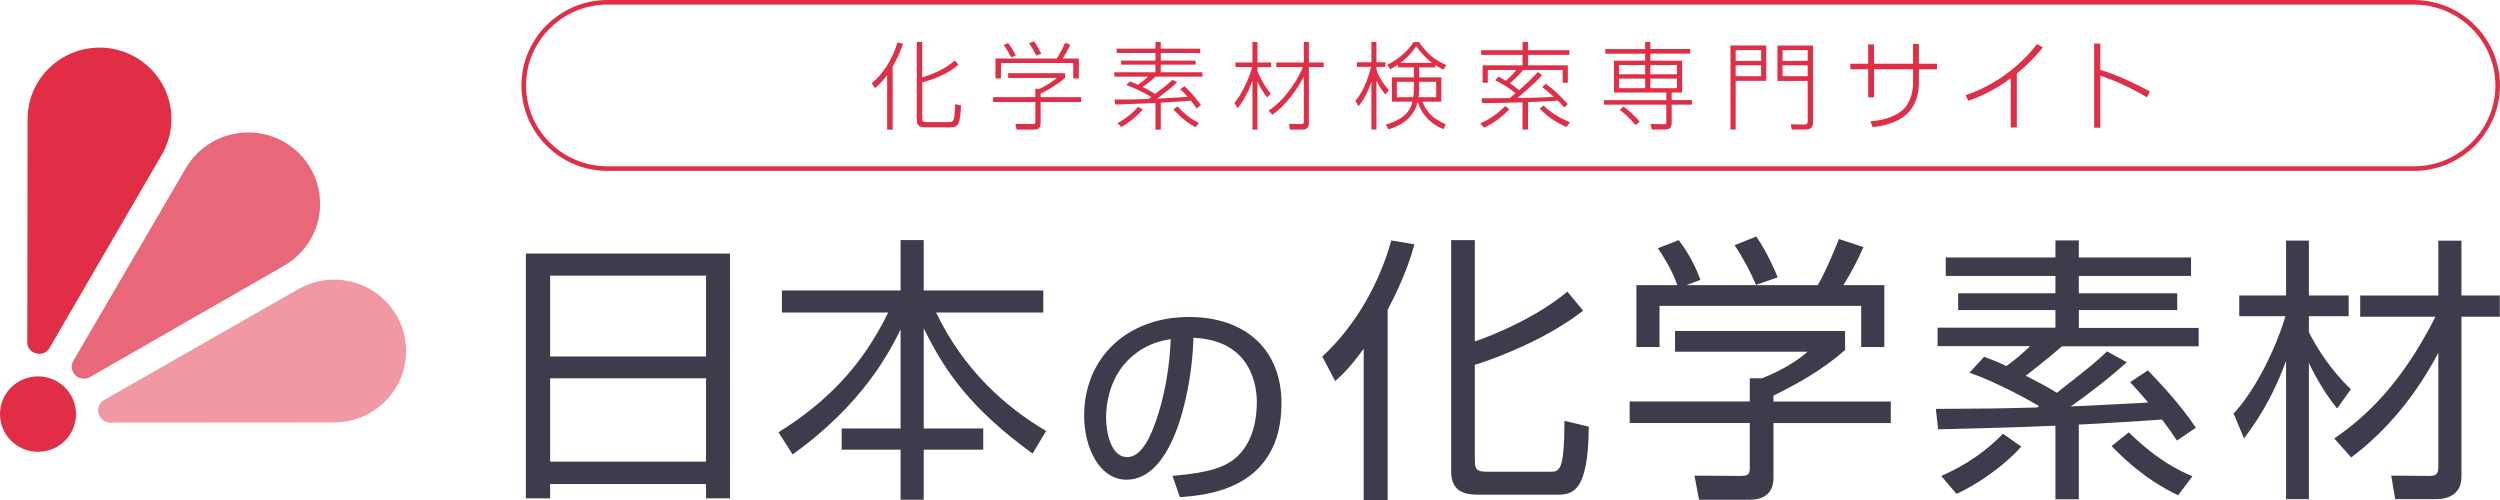<svg width="240" height="48" viewBox="0 0 240 48" fill="none" xmlns="http://www.w3.org/2000/svg">
<g clip-path="url(#clip0_8201_5902)">
<path d="M50.481 47.84H52.81V46.471H67.781V47.84H70.083V24.341H50.485V47.84H50.481ZM52.81 26.46H67.781V34.22H52.81V26.46ZM52.81 36.316H67.781V44.319H52.81V36.316Z" fill="#3E3C4C"/>
<path d="M89.869 30.005H100.157V27.882H88.678V23.048H86.457V27.882H75.063V30.005H85.266C82.856 34.919 79.662 38.412 74.737 41.501L76.089 43.625C82.965 38.711 85.484 33.582 86.457 31.622V41.13H80.8V43.17H86.457V47.976H88.678V43.17H94.391V41.13H88.678V31.514C90.79 35.837 93.305 39.302 99.127 43.545L100.426 41.37C96.528 39.086 92.496 35.49 89.869 30.009V30.005Z" fill="#3E3C4C"/>
<path d="M114.122 30.433C108.208 30.433 104.076 34.337 104.076 39.921C104.076 42.895 105.504 46.052 108.155 46.052C110.239 46.052 111.965 44.204 113.156 40.703C114.142 37.801 114.528 34.472 114.569 32.425C120.213 32.664 120.656 37.191 120.656 38.584C120.656 40.124 120.346 42.268 118.874 43.729C117.747 44.847 116.089 45.37 112.75 45.665L112.557 45.681L113.269 47.725L113.386 47.717C115.768 47.537 123.022 46.99 123.022 38.708C123.022 33.602 119.614 30.429 114.13 30.429L114.122 30.433ZM108.196 43.877C106.602 43.877 106.184 41.398 106.184 40.089C106.184 38.859 106.47 35.785 109.125 33.854C110.38 32.928 111.603 32.688 112.388 32.556C112.219 37.147 110.996 40.687 110.288 42.065C109.837 42.911 109.193 43.881 108.196 43.881V43.877Z" fill="#3E3C4C"/>
<path d="M148.731 45.285H142.776C141.722 45.285 141.585 45.07 141.585 44.104V35.027C143.995 34.276 148.678 32.42 151.981 29.818L150.465 27.994C147.459 30.516 143.319 32.185 141.585 32.776V23.052H139.312V45.261C139.312 47.357 140.857 47.489 141.911 47.489H149.382C150.819 47.489 152.496 47.489 152.521 40.962L150.191 40.4C150.163 45.289 149.732 45.289 148.731 45.289V45.285Z" fill="#3E3C4C"/>
<path d="M126.936 34.225L128.179 36.588C128.964 35.861 129.587 35.298 130.915 33.474V48.004H133.216V29.742C134.922 26.493 135.49 24.505 135.787 23.459L133.566 23.084C132.512 26.896 130.32 31.115 126.936 34.229V34.225Z" fill="#3E3C4C"/>
<path d="M170.251 37.98C172.5 36.879 174.963 35.51 177.127 33.602V31.777H160.805V33.765H173.526C171.929 35.19 169.765 36.076 169.141 36.316H167.978V38.543H156.447V40.611H167.978V44.854C167.978 45.473 167.922 45.688 167.085 45.688L162.671 45.66L163.106 47.972H168.034C168.847 47.972 170.255 47.676 170.255 45.904V40.615H181.517V38.547H170.255V37.984L170.251 37.98Z" fill="#3E3C4C"/>
<path d="M159.316 29.363H178.672V33.311H180.893V27.375H176.966C177.671 26.245 178.346 24.984 178.89 23.723L176.536 22.944C176.319 23.507 175.345 25.926 174.504 27.375H161.891L163.243 26.864C162.865 25.842 162.241 24.473 161.159 23.052L159.155 23.831C159.59 24.477 160.483 25.818 161.022 27.375H157.095V33.311H159.316V29.363Z" fill="#3E3C4C"/>
<path d="M170.658 26.625C170.468 26.142 169.708 24.314 168.602 22.705L166.518 23.539C167.33 24.749 168.087 26.17 168.573 27.351L170.658 26.625Z" fill="#3E3C4C"/>
<path d="M202.708 42.819C203.573 43.705 205.765 45.961 209.097 47.545L210.477 45.721C209.394 45.266 207.254 44.324 204.361 41.506L202.708 42.823V42.819Z" fill="#3E3C4C"/>
<path d="M199.565 29.766H209.012V28.154H199.565V26.489H210.34V24.717H199.565V23.08H197.32V24.717H186.791V26.489H197.32V28.154H187.982V29.766H197.32V31.459H186.007V33.231H194.886C194.102 33.981 193.667 34.361 192.613 35.139C191.829 34.764 191.285 34.548 190.473 34.253L189.064 35.786C191.933 36.752 195.425 38.795 195.751 38.983C195.671 39.035 195.643 39.063 195.562 39.119C191.338 39.226 190.77 39.226 185.842 39.254L186.059 41.214C192.175 41.055 192.854 41.055 197.32 40.867V47.928H199.565V40.759C199.972 40.759 206.63 40.356 207.552 40.276C208.364 41.35 208.662 41.809 208.988 42.292L210.803 41.059C209.286 38.803 207.499 36.923 206.2 35.554L204.494 36.684C205.25 37.518 205.713 38.025 206.228 38.644C203.738 38.779 200.056 38.967 198.785 39.019C200.326 37.945 202.221 36.52 204.172 34.776L202.277 33.73C201.223 34.752 200.841 35.047 197.457 37.706C196.427 37.059 195.156 36.416 194.48 36.069C195.236 35.478 196.512 34.484 197.944 33.251H211.072V31.479H199.569V29.786L199.565 29.766Z" fill="#3E3C4C"/>
<path d="M186.357 45.689L187.818 47.41C189.902 46.496 192.637 44.508 194.042 42.871L192.283 41.638C189.93 44.081 187.383 45.238 186.353 45.693L186.357 45.689Z" fill="#3E3C4C"/>
<path d="M236.299 28.369V23.104H234.078V28.369H226.578V30.408H233.804C230.557 36.827 227.117 40.024 224.088 42.092L225.713 43.916C229.258 41.258 232.022 37.765 234.078 33.873V44.83C234.078 45.609 233.808 45.688 233.104 45.688L229.56 45.66L229.938 47.916H233.945C234.758 47.916 236.299 47.593 236.299 45.792V30.404H239.98V28.365H236.299V28.369Z" fill="#3E3C4C"/>
<path d="M225.689 37.366C223.742 35.542 222.306 33.23 221.654 31.885V30.352H225.472V28.365H221.654V23.1H219.461V28.365H214.967V30.352H219.405C218.242 34.22 216.077 37.981 214.424 39.697L215.426 42.088C216.267 40.958 218.025 38.595 219.461 34.648V47.916H221.654V34.835C221.791 35.158 222.817 37.306 224.361 39.214L225.689 37.362V37.366Z" fill="#3E3C4C"/>
<path d="M2.619 32.867L2.647 11.424C2.647 7.644 5.745 4.57 9.556 4.57C13.366 4.57 16.46 7.644 16.46 11.424C16.46 12.61 16.146 13.783 15.554 14.813L15.43 15.028L4.74 33.43C4.49 33.861 3.979 34.057 3.496 33.933C3.488 33.933 3.48 33.929 3.468 33.925C2.969 33.801 2.611 33.374 2.615 32.863L2.619 32.867Z" fill="#E02E46"/>
<path d="M27.314 25.479C28.344 24.881 29.205 24.022 29.805 22.992C31.708 19.719 30.577 15.52 27.278 13.632C26.228 13.029 25.037 12.714 23.83 12.714C21.368 12.714 19.07 14.027 17.839 16.143L7.045 34.632C6.779 35.083 6.864 35.654 7.238 36.021C7.242 36.025 7.246 36.029 7.25 36.033C7.616 36.389 8.179 36.46 8.626 36.205L27.113 25.599L27.31 25.483L27.314 25.479Z" fill="#E86779"/>
<path d="M38.061 30.273C36.83 28.157 34.536 26.844 32.074 26.844C30.871 26.844 29.676 27.163 28.626 27.762L9.998 38.4C9.539 38.663 9.318 39.202 9.463 39.709C9.463 39.713 9.463 39.721 9.467 39.725C9.608 40.224 10.062 40.567 10.582 40.567L31.901 40.551H32.122C33.317 40.543 34.496 40.224 35.534 39.633C38.833 37.745 39.964 33.546 38.061 30.273Z" fill="#F099A5"/>
<path d="M3.649 43.374C5.665 43.374 7.298 41.753 7.298 39.753C7.298 37.754 5.665 36.133 3.649 36.133C1.634 36.133 0 37.754 0 39.753C0 41.753 1.634 43.374 3.649 43.374Z" fill="#E02E46"/>
<path d="M85.693 12.446H85.166V7.205C84.675 7.891 84.24 8.258 83.999 8.462L83.677 7.995C84.659 7.217 85.629 5.827 86.168 4.067L86.695 4.207C86.333 5.253 85.963 5.931 85.697 6.39V12.45L85.693 12.446ZM92.014 6.203C90.875 7.221 89.35 7.68 88.533 7.911V11.26C88.533 11.599 88.533 11.727 88.996 11.727H91.104C91.466 11.727 91.531 11.543 91.575 11.388C91.659 11.076 91.688 10.322 91.696 10.003L92.259 10.114C92.203 11.995 91.909 12.226 91.285 12.226H88.843C88.224 12.226 88.01 12.014 88.01 11.563V4.035H88.529V7.432C89.881 7.009 90.658 6.626 91.668 5.815L92.01 6.203H92.014Z" fill="#E02E46"/>
<path d="M102.257 7.469C101.488 8.119 100.889 8.486 99.899 8.993V9.325H103.786V9.792H99.899V11.819C99.899 12.442 99.529 12.442 99.143 12.442H97.598L97.477 11.891L99.022 11.911C99.328 11.911 99.392 11.903 99.392 11.636V9.792H95.341V9.325H99.392V8.526H99.799C100.281 8.307 100.945 7.92 101.464 7.481H96.781V7.029H102.257V7.469ZM103.569 5.616V7.524H103.033V6.048H96.093V7.524H95.566V5.616H101.44C101.71 5.249 102.068 4.543 102.253 4.104L102.752 4.307C102.631 4.563 102.297 5.205 102.012 5.62H103.565L103.569 5.616ZM97.055 5.489C96.87 5.094 96.612 4.662 96.351 4.323L96.777 4.132C97.147 4.591 97.433 5.149 97.517 5.317L97.055 5.493V5.489ZM99.497 5.341C99.32 4.994 99.014 4.471 98.793 4.147L99.255 3.964C99.469 4.247 99.626 4.507 99.96 5.149L99.497 5.341Z" fill="#E02E46"/>
<path d="M113 7.891C112.702 8.187 112.372 8.506 111.076 9.472C111.583 9.444 113.39 9.336 114.018 9.296C113.704 8.937 113.499 8.745 113.297 8.562L113.712 8.278C114.275 8.801 114.858 9.472 115.293 10.095L114.874 10.406C114.754 10.222 114.605 10.019 114.319 9.664C113.378 9.735 112.034 9.827 111.435 9.855V12.446H110.928V9.883C108.856 9.975 108.622 9.983 107.069 10.039L106.985 9.56C108.799 9.56 109.198 9.54 110.252 9.496C110.352 9.432 110.417 9.384 110.521 9.312C110.409 9.248 109.254 8.542 108.123 8.167L108.473 7.819C108.936 7.995 109.085 8.059 109.25 8.131C109.592 7.899 109.918 7.644 110.219 7.36H106.973V6.937H110.924V6.211H107.628V5.816H110.924V5.089H107.206V4.674H110.924V4.031H111.431V4.674H115.225V5.089H111.431V5.816H114.778V6.211H111.431V6.937H115.426V7.36H110.92C110.529 7.728 110.228 7.983 109.696 8.35C110.087 8.542 110.429 8.717 110.891 9.029C111.652 8.45 112.094 8.103 112.537 7.672L112.992 7.891H113ZM107.274 11.819C108.035 11.424 108.791 10.809 109.246 10.258L109.717 10.514C109.19 11.136 108.329 11.815 107.653 12.194L107.274 11.819ZM113.056 10.214C113.434 10.646 114.082 11.308 115.1 11.811L114.778 12.214C113.631 11.627 112.815 10.689 112.642 10.49L113.06 10.214H113.056Z" fill="#E02E46"/>
<path d="M121.662 9.36C121.292 8.909 120.978 8.422 120.716 7.835V12.442H120.233V7.743C120.141 7.991 119.614 9.452 118.817 10.37L118.503 9.891C119.195 9.073 119.92 7.524 120.213 6.438H118.596V5.999H120.233V4.035H120.716V5.999H122.04V6.438H120.716V6.833C120.909 7.312 121.372 8.274 121.992 8.973L121.658 9.36H121.662ZM121.79 10.625C123.714 9.312 124.715 7.276 125.094 6.438H122.523V5.999H125.17V4.035H125.653V5.999H127.077V6.438H125.653V11.779C125.653 11.983 125.653 12.442 125.041 12.442H123.83L123.746 11.891L124.921 11.911C125.078 11.911 125.17 11.891 125.17 11.671V7.356C124.373 8.869 123.299 10.202 122.153 11.017L121.79 10.621V10.625Z" fill="#E02E46"/>
<path d="M132.999 9.077C132.673 8.674 132.388 8.271 132.138 7.728V12.438H131.656V7.847C131.165 9.269 130.638 9.923 130.416 10.199L130.119 9.676C130.396 9.336 131.116 8.474 131.619 6.418H130.268V5.979H131.656V4.023H132.138V5.979H132.999V6.418H132.138V6.666C132.331 7.345 132.786 8.043 133.321 8.65L132.999 9.081V9.077ZM138.568 12.398C137.976 12.15 136.681 11.544 136.097 9.791C135.8 10.993 134.959 11.903 133.293 12.418L133.036 11.967C135.2 11.344 135.478 10.23 135.59 9.763H133.619V7.424H135.739V6.47H134.214V6.195C133.909 6.406 133.659 6.534 133.454 6.646L133.176 6.223C134.202 5.728 135.083 4.985 135.703 4.039H136.23C137.019 5.157 137.618 5.692 138.849 6.251L138.564 6.69C138.387 6.598 138.173 6.486 137.787 6.239V6.47H136.242V7.424H138.371V9.763H136.548C137.067 11.085 138.037 11.608 138.797 11.931L138.576 12.398H138.568ZM135.735 7.855H134.098V9.332H135.671C135.699 9.197 135.735 8.909 135.735 8.462V7.855ZM137.485 6.035C136.95 5.632 136.488 5.189 135.961 4.431C135.627 4.934 135.212 5.46 134.436 6.035H137.489H137.485ZM136.234 8.414C136.234 8.901 136.206 9.149 136.178 9.332H137.872V7.855H136.234V8.414Z" fill="#E02E46"/>
<path d="M142.108 11.855C142.905 11.488 143.681 11.009 144.494 10.182L144.9 10.486C144.168 11.248 143.456 11.779 142.466 12.258L142.104 11.855H142.108ZM148.038 7.213C147.789 7.496 147.334 8.011 145.669 9.408C146.751 9.4 147.741 9.38 149.165 9.296C148.759 8.909 148.376 8.618 148.046 8.358L148.409 8.055C149.286 8.69 149.905 9.332 150.509 9.991L150.175 10.322C149.797 9.899 149.668 9.771 149.555 9.66C148.296 9.731 148.139 9.743 146.687 9.807V12.434H146.16V9.827C144.096 9.883 143.802 9.891 142.293 9.891L142.221 9.432C143.774 9.432 144.108 9.432 144.94 9.412C145.061 9.32 145.311 9.109 145.496 8.953C144.948 8.474 144.2 8.035 143.544 7.704L143.842 7.356C144.248 7.568 144.417 7.668 144.562 7.752C145.117 7.273 145.367 6.973 145.56 6.714H142.832V7.943H142.333V6.271H146.164V5.269H142.193V4.818H146.164V4.027H146.683V4.818H150.662V5.269H146.683V6.271H150.513V7.943H150.014V6.714H146.22C145.842 7.193 145.516 7.512 144.944 7.991C145.057 8.063 145.427 8.314 145.842 8.662C146.683 7.907 147.21 7.368 147.636 6.917L148.042 7.213H148.038ZM148.195 10.131C149.064 11.021 150.147 11.508 150.71 11.735L150.376 12.194C149.414 11.763 148.517 11.192 147.813 10.414L148.191 10.131H148.195Z" fill="#E02E46"/>
<path d="M157.936 4.035H158.435V4.706H162.273V5.145H158.435V5.823H161.481V8.881H160.483V9.608H162.426V10.047H160.483V11.819C160.483 12.434 160.04 12.434 159.734 12.434H158.588L158.439 11.903L159.678 11.923C159.964 11.923 159.964 11.903 159.964 11.695V10.051H153.977V9.612H159.964V8.885H154.939V5.827H157.936V5.149H154.106V4.71H157.936V4.039V4.035ZM157.936 6.239H155.421V7.129H157.936V6.239ZM157.936 7.544H155.421V8.47H157.936V7.544ZM157.015 12.011C156.459 11.324 155.912 10.865 155.506 10.55L155.856 10.218C156.262 10.522 156.946 11.1 157.409 11.687L157.011 12.007L157.015 12.011ZM160.99 6.239H158.435V7.129H160.99V6.239ZM160.99 7.544H158.435V8.47H160.99V7.544Z" fill="#E02E46"/>
<path d="M166.127 12.434V4.367H169.559V7.764H166.626V12.434H166.127ZM166.626 4.806V5.844H169.068V4.806H166.626ZM166.626 6.267V7.313H169.068V6.267H166.626ZM174.045 4.367V11.628C174.045 12.031 174.045 12.434 173.325 12.434H172.01L171.909 11.931L173.148 11.959C173.538 11.967 173.538 11.804 173.538 11.52V7.768H170.634V4.371H174.049L174.045 4.367ZM171.124 4.806V5.844H173.538V4.806H171.124ZM171.124 6.267V7.313H173.538V6.267H171.124Z" fill="#E02E46"/>
<path d="M183.657 4.219H184.212V6.119H185.951V6.65H184.212V8.035C184.212 8.945 183.915 10.414 182.676 11.256C181.565 12.018 180.213 12.154 179.771 12.202L179.565 11.643C180.028 11.607 181.324 11.508 182.406 10.761C183.653 9.907 183.653 8.107 183.653 8.035V6.65H179.907V9.348H179.344V6.65H177.634V6.119H179.344V4.263H179.907V6.119H183.653V4.219H183.657Z" fill="#E02E46"/>
<path d="M193.615 12.235H193.031V7.509C191.792 8.435 190.424 9.169 188.952 9.676L188.694 9.133C189.998 8.738 193.164 7.353 195.558 4.224L196.113 4.555C194.882 6.06 193.828 6.886 193.615 7.05V12.235Z" fill="#E02E46"/>
<path d="M201.63 4.176V6.71C203.424 7.241 205.267 8.179 206.385 8.774L206.108 9.345C204.848 8.583 203.231 7.792 201.63 7.269V12.263H201.038V4.176H201.63Z" fill="#E02E46"/>
<path d="M231.732 16.406H58.326C53.768 16.406 50.058 12.726 50.058 8.203C50.058 3.68 53.768 0 58.326 0H231.732C236.29 0 240 3.68 240 8.203C240 12.726 236.29 16.406 231.732 16.406ZM58.326 0.439C54.013 0.439 50.501 3.92 50.501 8.203C50.501 12.486 54.009 15.967 58.326 15.967H231.732C236.045 15.967 239.557 12.486 239.557 8.203C239.557 3.92 236.049 0.439 231.732 0.439H58.326Z" fill="#E02E46"/>
</g>
<defs>
<clipPath id="clip0_8201_5902">
<rect width="240" height="48" fill="white"/>
</clipPath>
</defs>
</svg>
